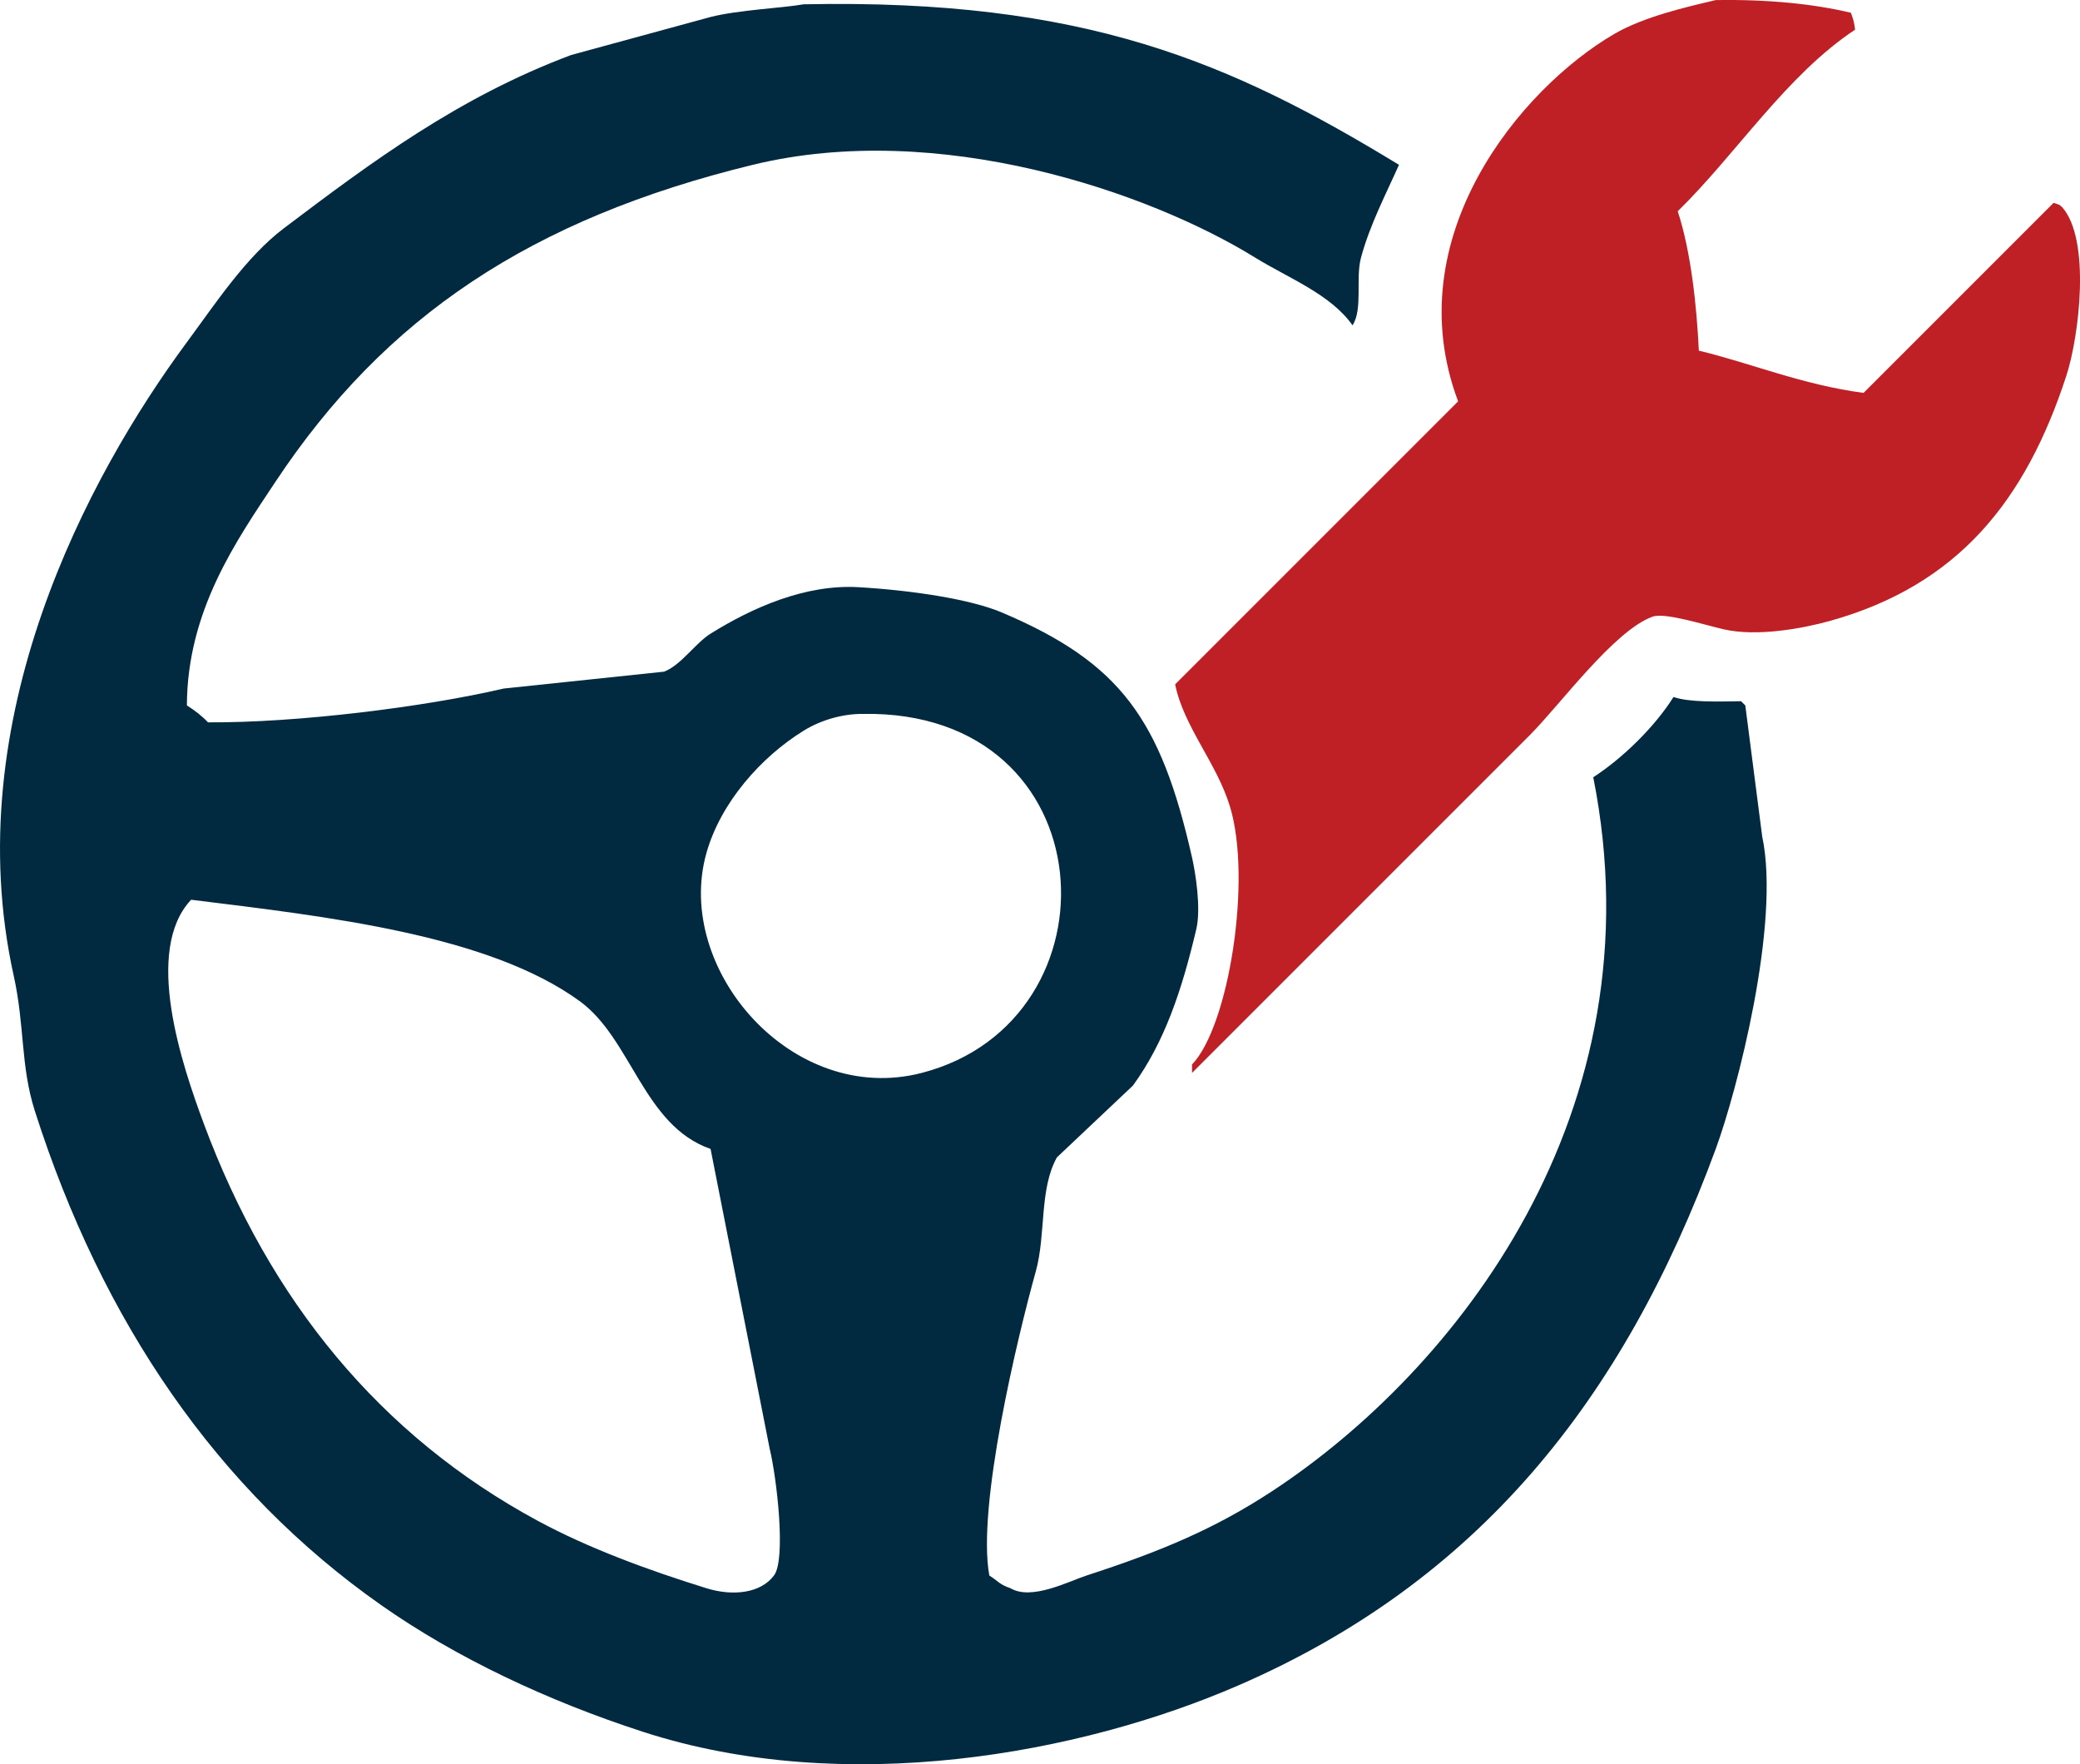 <?xml version="1.0" encoding="UTF-8"?><svg id="Layer_1" xmlns="http://www.w3.org/2000/svg" viewBox="0 0 492.5 417.7"><defs><style>.cls-1{fill:#bf2026;}.cls-1,.cls-2{fill-rule:evenodd;}.cls-2{fill:#012940;}</style></defs><path class="cls-1" d="M488.25,49.02c-1.03-.81-.25-.37-2-1l-45,45c-14.57-1.93-26.64-7.04-39-10-.52-10.73-1.88-23.53-5-33,13.85-13.54,25.71-32.21,42-43-.33-2.31-.46-2.48-1-4C429.45.92,418.64-.18,406.25.02c-6.93,1.63-17.03,3.94-24,8-22.11,12.88-51.6,48.13-37,87l-67,67c1.99,9.98,9.88,18.66,13,29,5.2,17.22-.25,51.9-9,61v2l80-80c7.03-7.03,19.96-24.74,29-28,2.82-1.13,12.47,1.98,17,3,7.81,1.76,18.57-.21,25-2,30.36-8.46,46.32-28.39,56-58,3.06-9.35,5.87-32.32-1-40Z"/><path class="cls-2" d="M413.25,167.02l-1-1c-5.39.07-12.14.32-16-1-4.45,7.08-12.04,14.49-19,19,15.85,79.51-32.76,140.6-76,169-13.55,8.9-26.32,14.26-44,20-4.16,1.35-13.02,5.99-18,3-2.7-.92-2.93-1.72-5-3-2.99-16.3,6.69-56.53,11-72,2.45-8.8.78-19.41,5-27,6-5.67,12-11.33,18-17,7.47-10.25,11.6-22.57,15-37,1.19-5.03-.21-13.52-1-17-7.42-32.78-16.95-46.09-45-58-7.48-3.18-21.41-5.27-34-6s-25.18,4.88-35,11c-3.58,2.23-7,7.46-11,9-12.67,1.33-25.33,2.67-38,4-18.79,4.39-49.1,8.14-70,8-1.38-1.48-3.24-2.92-5-4,.08-22.49,11.73-39.03,21-53,25.92-39.06,60.49-62.21,113-75,44-10.71,93.78,6.42,119,22,7.87,4.86,17.78,8.61,23,16,2.49-3.84.67-11.05,2-16,2.09-7.8,5.98-15.22,9-22C291.45,14.79,256.97-.35,190.25,1.02c-5.12.91-15.22,1.3-22,3-11,3-22,6-33,9-26.71,10-47.25,25.32-68,41-9.01,6.81-16.23,17.85-23,27C20.81,112.72-10.16,170.46,3.25,231.02c2.64,11.92,1.58,21.3,5,32,15.98,50.04,43.27,89.8,82,117,17.8,12.5,39.48,22.7,62,30,47.77,15.49,103.35,5.35,141-11,56.6-24.58,91.08-67.41,113-127,4.98-13.54,15.41-53.34,11-74-1.33-10.33-2.67-20.67-4-31ZM183.25,373.02c-3.06,4.11-9.56,5-16,3-13.83-4.3-27.91-9.46-40-16-37.17-20.1-63.4-52.01-79-94-5.17-13.93-14.33-40.93-3-53,32.3,3.99,70.34,8.26,92,24,12.33,8.96,15.09,29.46,31,35,4.67,23.66,9.33,47.34,14,71,1.67,6.84,3.92,26.26,1,30ZM167.25,202.02c3.39-12.09,13.04-22.84,23-29,4.41-2.73,9.53-4.01,14-4,58.17-1.03,61.73,72.64,14,85-30.66,7.94-58.69-24.58-51-52Z"/></svg>